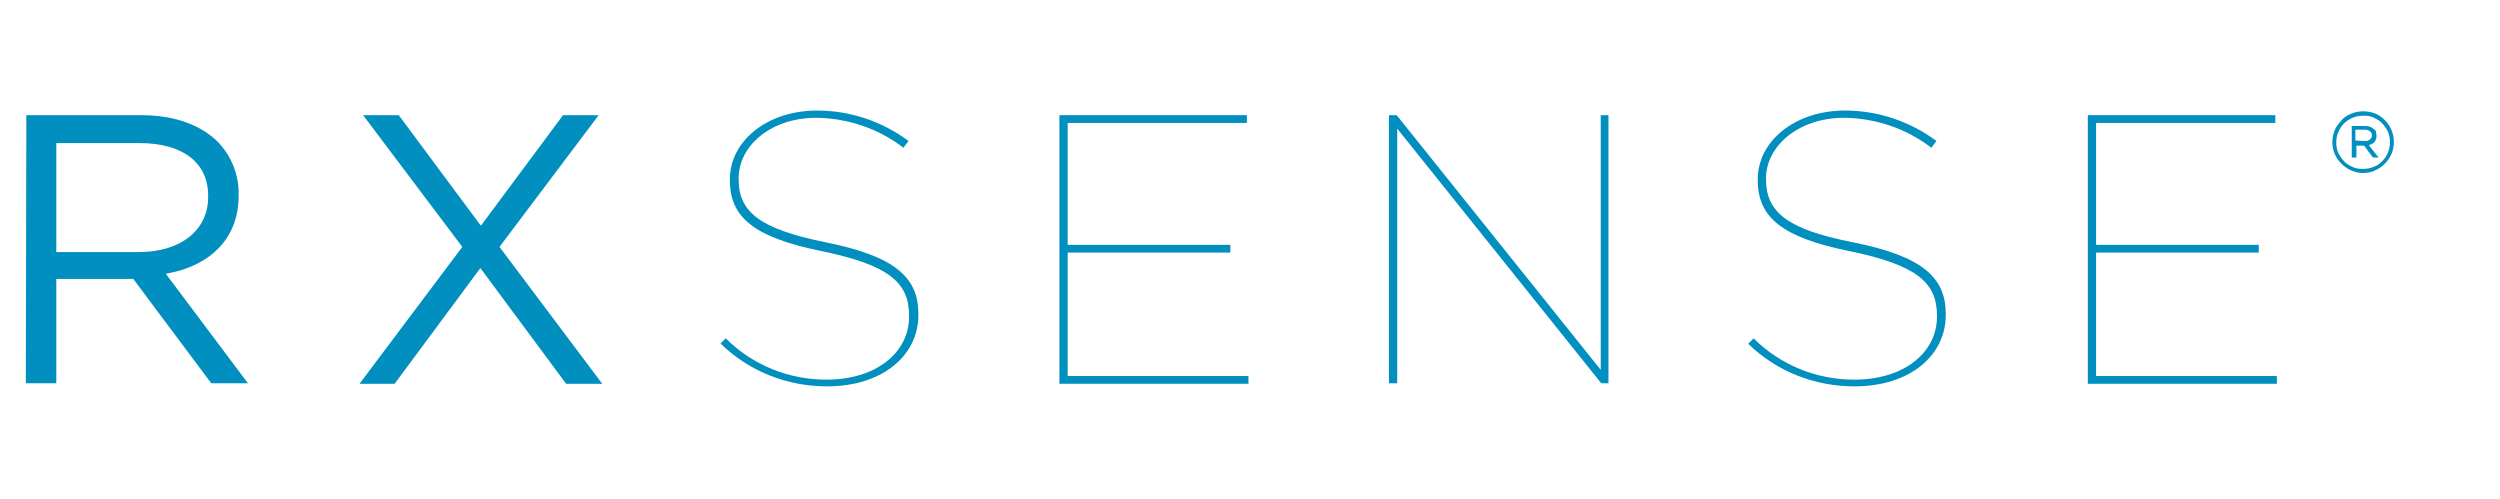 <?xml version="1.0" encoding="utf-8"?>
<!-- Generator: Adobe Illustrator 27.8.0, SVG Export Plug-In . SVG Version: 6.00 Build 0)  -->
<svg version="1.1" id="Layer_1" xmlns="http://www.w3.org/2000/svg" xmlns:xlink="http://www.w3.org/1999/xlink" x="0px" y="0px"
	 viewBox="0 0 484 96.6" style="enable-background:new 0 0 484 96.6;" xml:space="preserve">
<style type="text/css">
	.st0{fill:#008FBF;}
</style>
<g>
	<path class="st0" d="M5.1,22.3h22.3c6.4,0,11.5,1.9,14.8,5.2c2.6,2.7,4.1,6.4,4,10.2v0.2c0,8.6-5.9,13.7-14.1,15.1L48,74.2h-7.1
		L25.8,54H10.9v20.2H5L5.1,22.3C5,22.3,5.1,22.3,5.1,22.3z M26.9,48.8c7.8,0,13.4-4,13.4-10.7v-0.2c0-6.4-4.9-10.2-13.3-10.2H10.9
		v21.1C10.9,48.8,26.9,48.8,26.9,48.8z"/>
	<path class="st0" d="M115.9,22.3L96.7,47.8l19.9,26.5h-7L93,51.9L76.4,74.3h-6.8l19.9-26.5L70.3,22.3h6.9l15.9,21.4L109,22.3
		C109,22.3,115.9,22.3,115.9,22.3z"/>
	<path class="st0" d="M139.3,66.7l1.2-1.2c5.2,5.2,12.2,8,19.5,8c9.7,0,16-5.3,16-12.2v-0.2c0-6.4-3.9-9.8-17-12.5
		c-12.8-2.6-17.7-6.4-17.7-13.7v-0.2c0-7.3,7.1-13.3,16.9-13.3c6.4,0,12.6,2.1,17.7,5.9l-1,1.3c-4.8-3.7-10.7-5.7-16.8-5.8
		c-9.1,0-15.1,5.6-15.1,11.7v0.2c0,6.3,4,9.6,16.8,12.2c13.5,2.7,18,6.8,18,13.9V61c0,7.7-6.8,13.8-17.7,13.8
		c-7.7,0-15.1-2.9-20.6-8.3L139.3,66.7L139.3,66.7z"/>
	<path class="st0" d="M205.1,22.3h36.3v1.5h-34.7v23.6h31.5v1.5h-31.5v23.9h35v1.5h-36.6V22.3L205.1,22.3z"/>
	<path class="st0" d="M269,22.3h1.4l39.5,49.3V22.3h1.5v51.9H310l-39.5-49.3v49.3h-1.6V22.3H269z"/>
	<path class="st0" d="M338.3,66.7l1.2-1.2c5.2,5.2,12.2,8,19.5,8c9.7,0,16-5.3,16-12.2v-0.2c0-6.4-3.9-9.8-17-12.5
		c-12.8-2.6-17.7-6.4-17.7-13.7v-0.2c0-7.3,7.1-13.3,16.9-13.3c6.4,0,12.6,2.1,17.7,5.9l-1,1.3c-4.8-3.7-10.7-5.7-16.8-5.8
		c-9.2,0-15.2,5.7-15.2,11.7v0.2c0,6.3,4,9.7,16.8,12.2c13.5,2.7,18,6.8,18,13.9V61c0,7.7-6.8,13.8-17.7,13.8
		c-7.7,0-15.1-2.9-20.6-8.3L338.3,66.7L338.3,66.7z"/>
	<path class="st0" d="M404.2,22.3h36.3v1.5h-34.7v23.6h31.5v1.5h-31.5v23.9h35v1.5h-36.6L404.2,22.3L404.2,22.3z"/>
	<path class="st0" d="M455.2,24.4h2.7c0.3,0,0.7,0,1,0.2c0.3,0,0.5,0.3,0.8,0.5c0.2,0.1,0.3,0.3,0.3,0.5s0.1,0.4,0.1,0.7
		c0,0.4-0.1,0.8-0.4,1.2c-0.3,0.3-0.7,0.5-1.1,0.6l1.9,2.4h-1.1l-1.7-2.3h-1.5v2.3h-0.9v-6L455.2,24.4L455.2,24.4z M457.8,27.3
		c0.4,0,0.7,0,1-0.3c0.3-0.2,0.4-0.5,0.4-0.8s-0.1-0.6-0.4-0.8c-0.3-0.2-0.6-0.3-1-0.3H456v2.1L457.8,27.3L457.8,27.3L457.8,27.3z"
		/>
	<path class="st0" d="M463,25.2c-0.6-1.4-1.7-2.6-3.1-3.2c-1.5-0.6-3.2-0.6-4.7,0c-0.7,0.3-1.4,0.7-1.9,1.3c-0.5,0.6-1,1.2-1.3,1.9
		c-0.6,1.5-0.6,3.2,0,4.6c0.3,0.7,0.7,1.3,1.3,1.9c0.5,0.5,1.2,1,1.9,1.3s1.5,0.5,2.3,0.5c1.6,0,3.1-0.7,4.2-1.8
		c0.5-0.5,1-1.2,1.3-1.9C463.6,28.3,463.6,26.6,463,25.2L463,25.2z M462.7,27.5c0,1.4-0.5,2.7-1.5,3.7c-0.5,0.5-1,0.9-1.7,1.1
		c-0.6,0.3-1.4,0.4-2.1,0.4s-1.4-0.1-2-0.4s-1.2-0.6-1.6-1.1c-0.5-0.5-0.8-1-1.1-1.6s-0.4-1.3-0.4-2s0.1-1.4,0.4-2
		c0.5-1.3,1.5-2.3,2.8-2.8c0.6-0.3,1.4-0.4,2.1-0.4s1.4,0.1,2,0.4s1.2,0.6,1.6,1.1c0.5,0.5,0.8,1,1.1,1.6c0.3,0.7,0.4,1.4,0.4,2.1
		L462.7,27.5L462.7,27.5z"/>
</g>
</svg>
